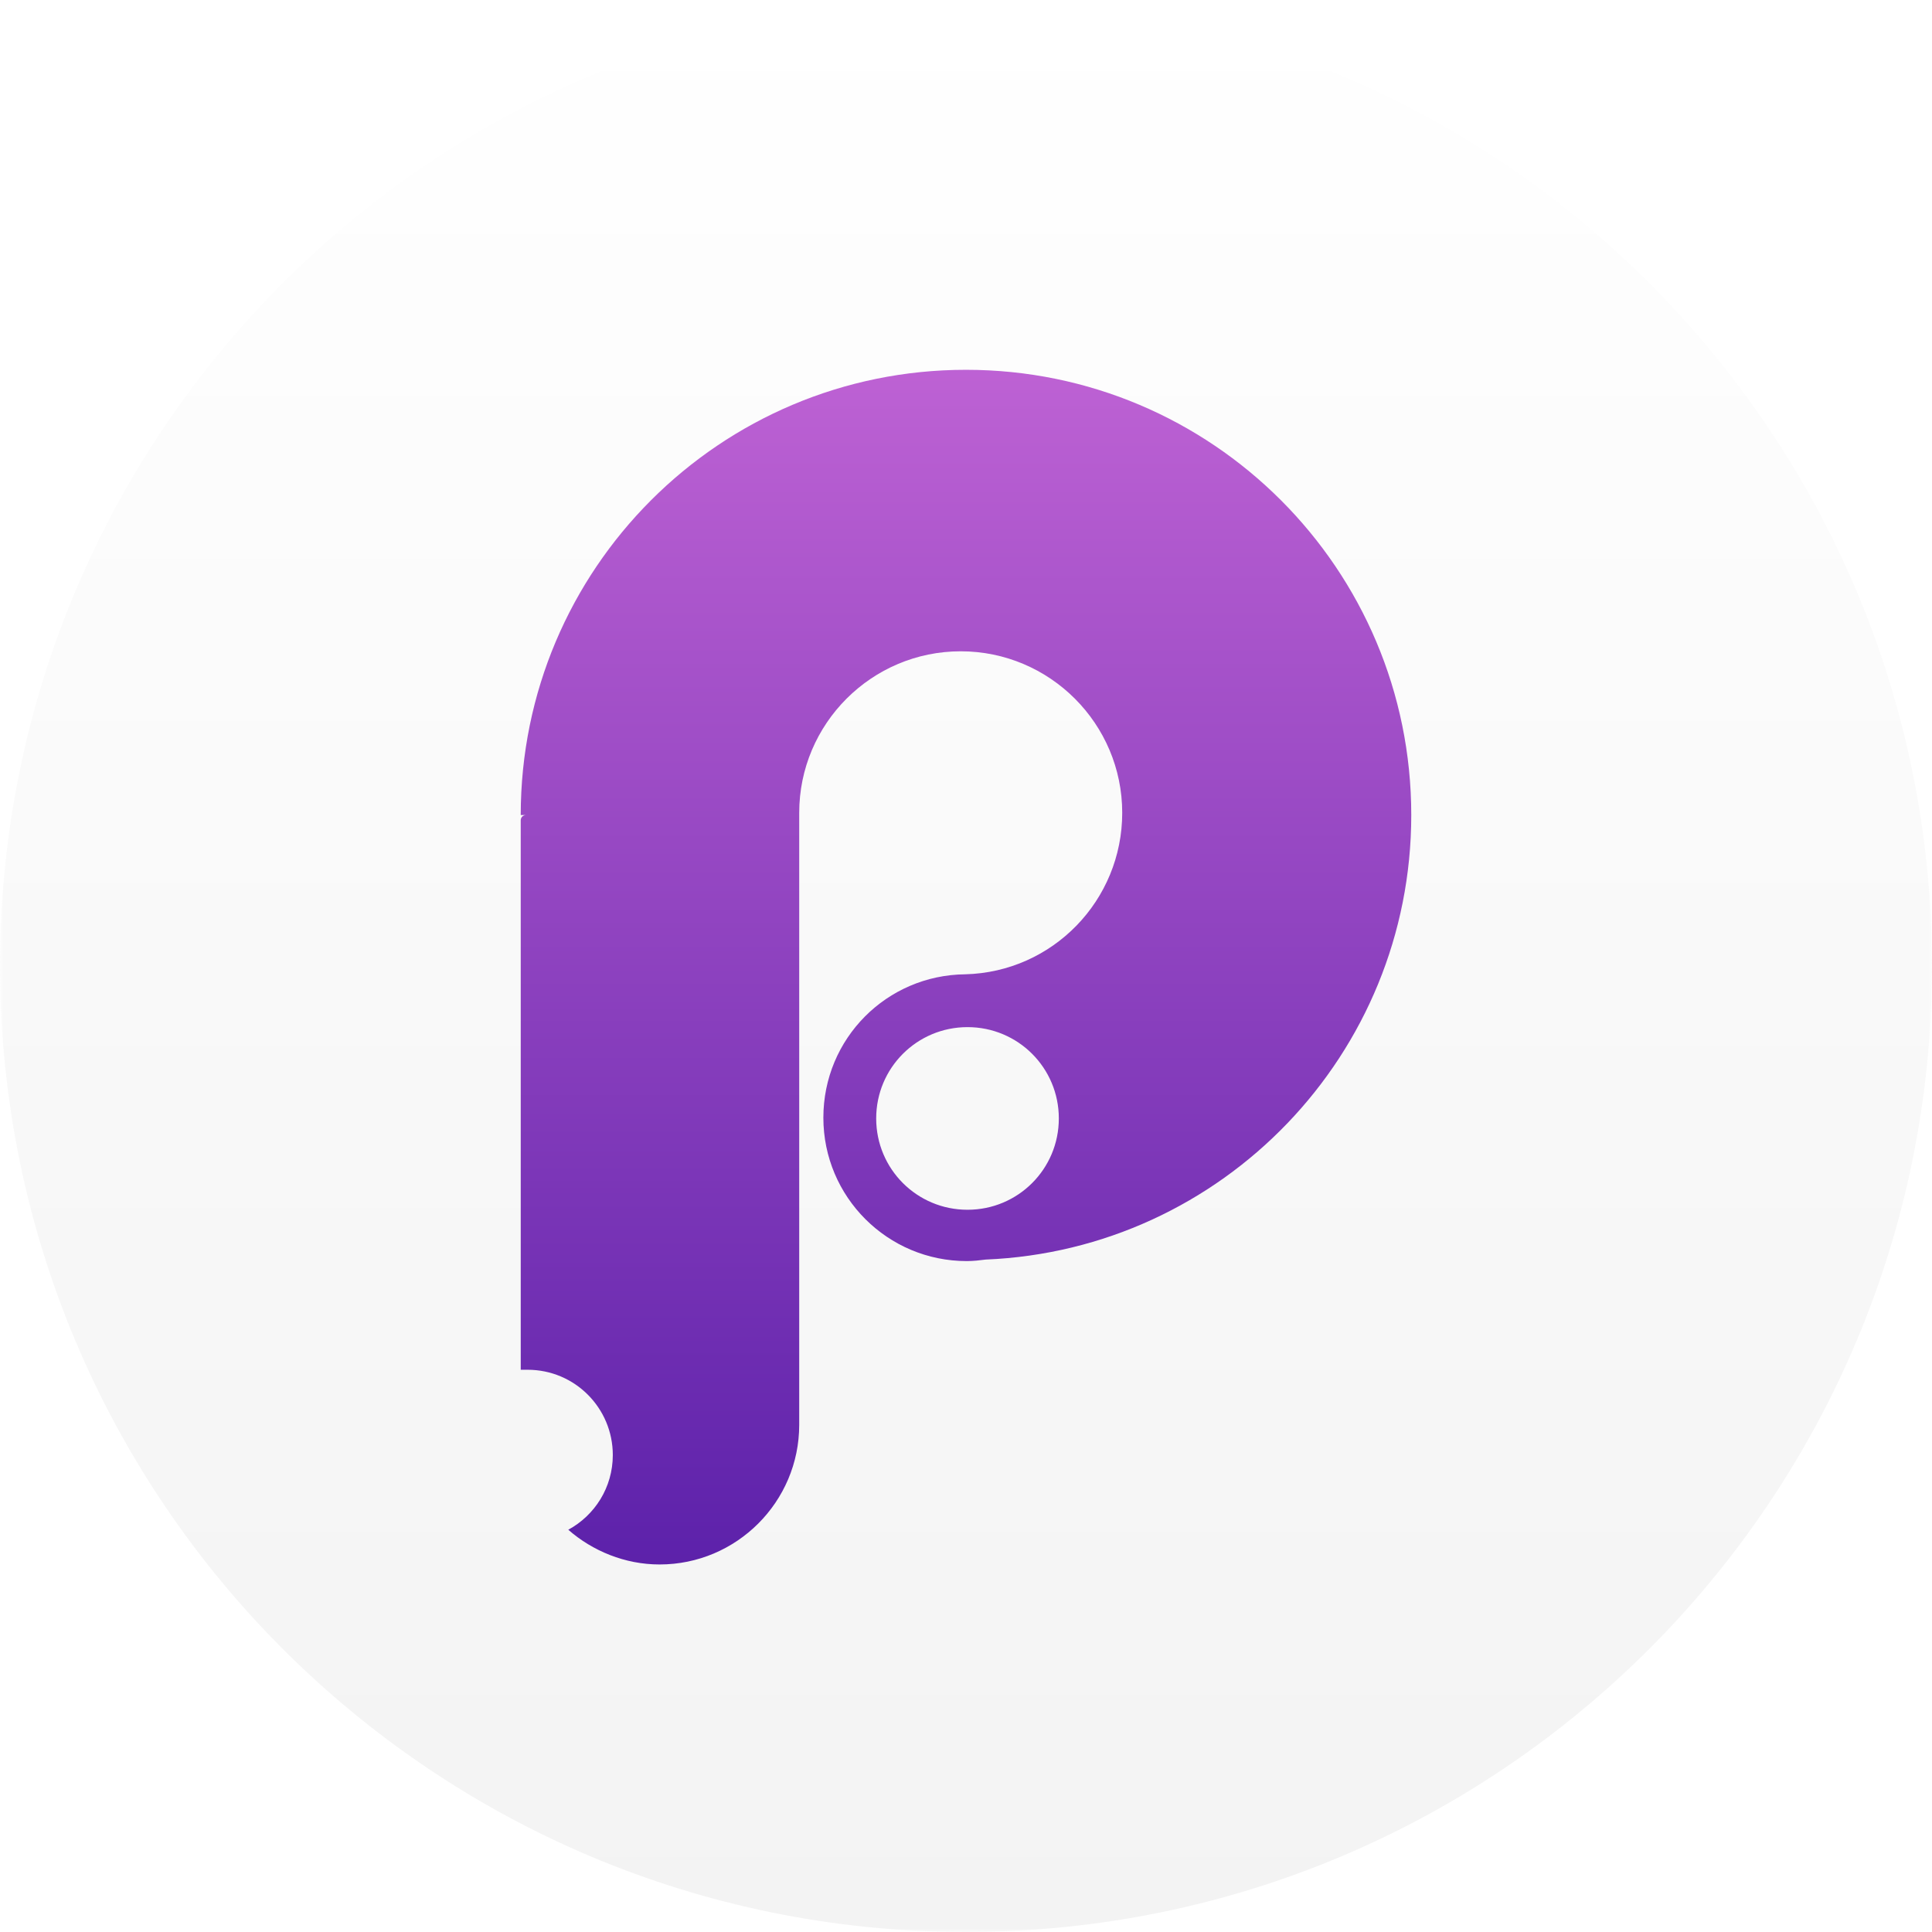 <?xml version="1.0" encoding="utf-8"?>
<!-- Generator: Adobe Illustrator 21.0.2, SVG Export Plug-In . SVG Version: 6.00 Build 0)  -->
<svg version="1.1" id="Layer_1" xmlns="http://www.w3.org/2000/svg" xmlns:xlink="http://www.w3.org/1999/xlink" x="0px" y="0px"
	 viewBox="0 0 256 256" style="enable-background:new 0 0 256 256;" xml:space="preserve">
<style type="text/css">
	.st0{filter:url(#Adobe_OpacityMaskFilter);}
	.st1{fill:#FFFFFF;}
	.st2{mask:url(#mask-2);fill:url(#Fill-1_1_);}
	.st3{fill:url(#Fill-4_1_);}
</style>
<title>Page 1</title>
<desc>Created with Sketch.</desc>
<g id="Page-1_1_">
	<g id="v" transform="translate(-1028, -70)">
		<g id="Page-1" transform="translate(1028, 70)">
			<g id="Group-3">
				<g id="Clip-2">
				</g>
				<defs>
					<filter id="Adobe_OpacityMaskFilter" filterUnits="userSpaceOnUse" x="0" y="0" width="256" height="256">
						<feColorMatrix  type="matrix" values="1 0 0 0 0  0 1 0 0 0  0 0 1 0 0  0 0 0 1 0"/>
					</filter>
				</defs>
				<mask maskUnits="userSpaceOnUse" x="0" y="0" width="256" height="256" id="mask-2">
					<g class="st0">
						<polygon id="path-1" class="st1" points="128,0 0,0 0,256 128,256 256,256 256,0 						"/>
					</g>
				</mask>
				
					<linearGradient id="Fill-1_1_" gradientUnits="userSpaceOnUse" x1="78.195" y1="178.305" x2="78.195" y2="177.305" gradientTransform="matrix(256 0 0 -256 -19890 45646)">
					<stop  offset="0" style="stop-color:#FFFFFF"/>
					<stop  offset="1" style="stop-color:#F3F3F3"/>
				</linearGradient>
				<path id="Fill-1" class="st2" d="M256,128c0,70.7-57.3,128-128,128C57.3,256,0,198.7,0,128S57.3,0,128,0
					C198.7,0,256,57.3,256,128"/>
			</g>
			
				<linearGradient id="Fill-4_1_" gradientUnits="userSpaceOnUse" x1="77.839" y1="178.493" x2="77.839" y2="177.493" gradientTransform="matrix(118.013 0 0 -158.328 -9058.014 28309.385)">
				<stop  offset="0" style="stop-color:#BE62D4"/>
				<stop  offset="1" style="stop-color:#5C21AA"/>
			</linearGradient>
			<path id="Fill-4" class="st3" d="M128.2,160.3c-6.7,0-12.1-5.4-12.1-12.1c0-6.7,5.4-12.1,12.1-12.1s12.1,5.4,12.1,12.1
				C140.3,154.9,134.9,160.3,128.2,160.3 M128,49c-32.6,0-59,26.4-59,59h0.7l0,0c-0.4,0-0.7,0.3-0.7,0.7v72.8c0.3,0,0.6,0,0.9,0
				c6.3,0,11.3,5.1,11.3,11.3c0,4.3-2.4,8-5.9,9.9c3.2,2.8,7.5,4.6,12.1,4.6c10.2,0,18.5-8.3,18.5-18.5V108l0,0h0c0-0.1,0-0.2,0-0.3
				c0-11.8,9.6-21.4,21.4-21.4c11.8,0,21.4,9.6,21.4,21.4c0,11.6-9.2,21.1-20.8,21.4v0c-10.4,0.1-18.8,8.5-18.8,19
				c0,10.5,8.5,19,19,19c0.9,0,1.7-0.1,2.5-0.2C162,165.6,187,139.7,187,108C187,75.4,160.6,49,128,49"/>
		</g>
	</g>
</g>
</svg>
